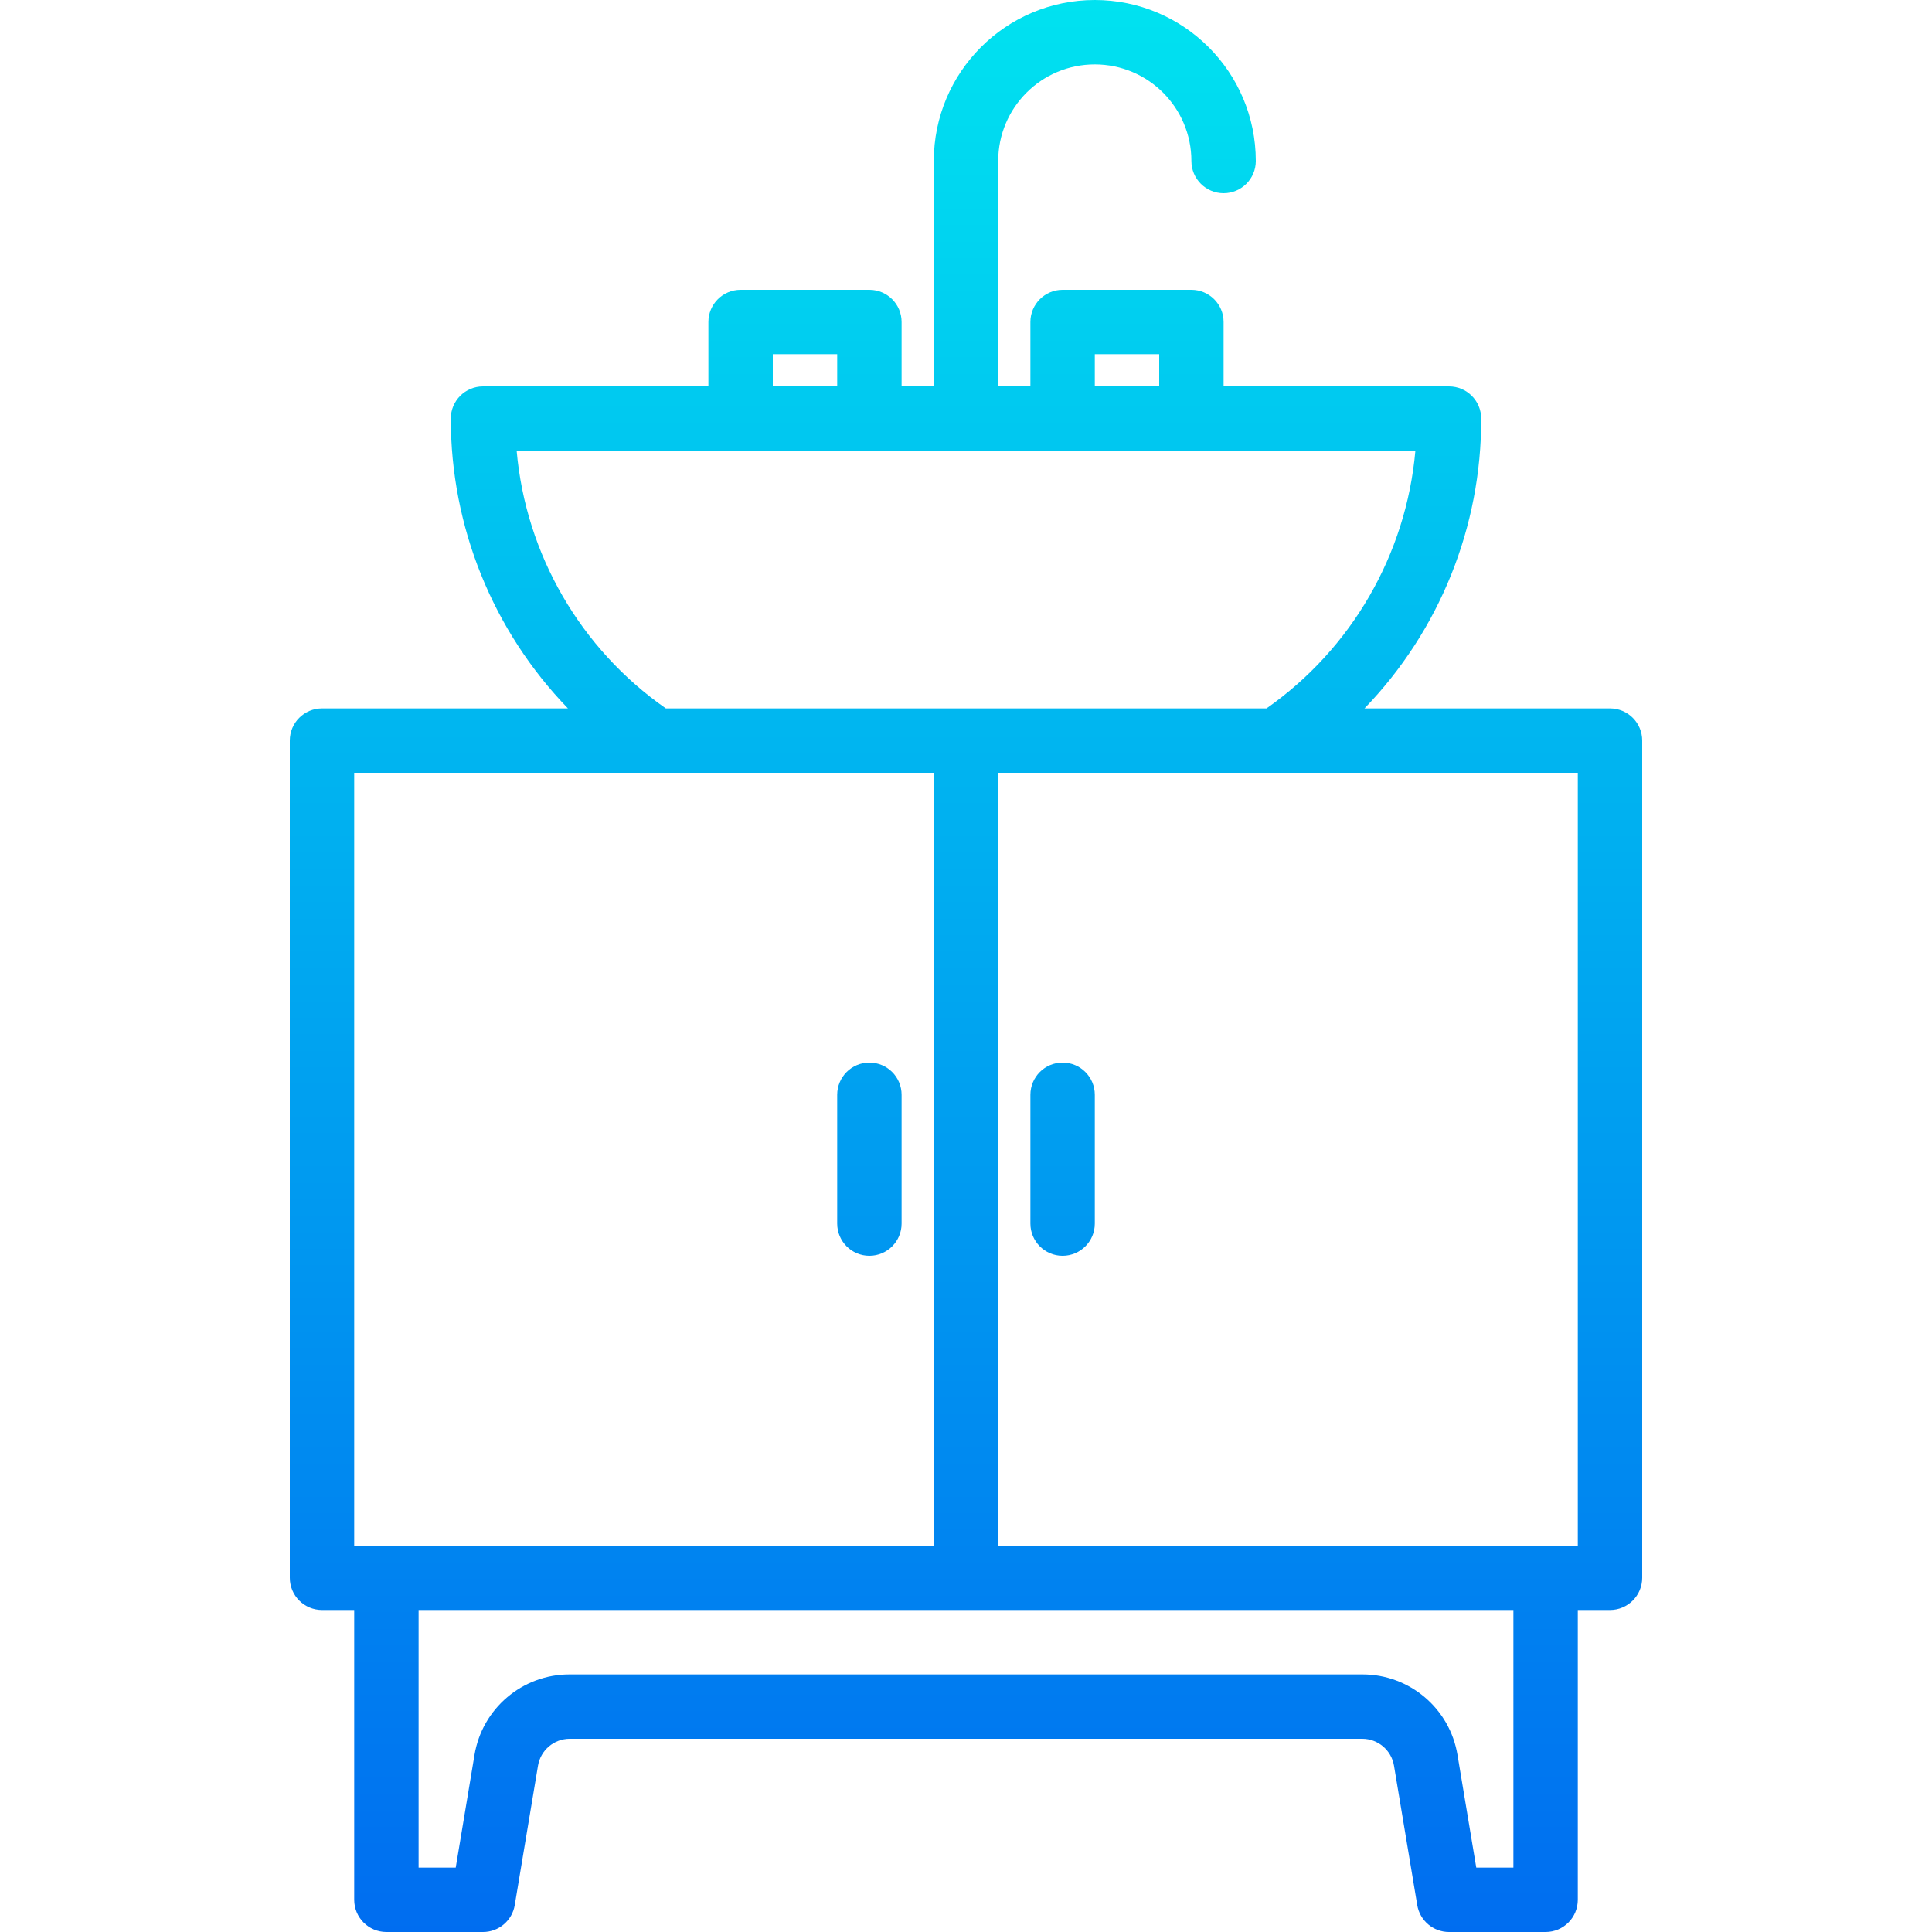 <svg xmlns="http://www.w3.org/2000/svg" xmlns:xlink="http://www.w3.org/1999/xlink" id="Capa_1" x="0px" y="0px" viewBox="0 0 480 480" style="enable-background:new 0 0 480 480;" xml:space="preserve"><linearGradient id="SVGID_1_" gradientUnits="userSpaceOnUse" x1="-26.875" y1="557.555" x2="-26.875" y2="620.125" gradientTransform="matrix(8 0 0 -8 455 4941)">	<stop offset="0" style="stop-color:#006DF0"></stop>	<stop offset="1" style="stop-color:#00E7F0"></stop></linearGradient><path style="fill:url(#SVGID_1_);" d="M400,176h-60.992c18.66-19.316,29.059-45.143,28.992-72c0-4.418-3.582-8-8-8h-56V80 c0-4.418-3.582-8-8-8h-32c-4.418,0-8,3.582-8,8v16h-8V40c0-13.255,10.745-24,24-24s24,10.745,24,24c0,4.418,3.582,8,8,8s8-3.582,8-8 c0-22.091-17.909-40-40-40s-40,17.909-40,40v56h-8V80c0-4.418-3.582-8-8-8h-32c-4.418,0-8,3.582-8,8v16h-56c-4.418,0-8,3.582-8,8 c-0.01,26.867,10.427,52.686,29.104,72H80c-4.418,0-8,3.582-8,8v208c0,4.418,3.582,8,8,8h8v72c0,4.418,3.582,8,8,8h24 c3.911-0.002,7.247-2.83,7.888-6.688l5.776-34.632c0.645-3.854,3.98-6.679,7.888-6.68h196.896c3.908,0.001,7.243,2.826,7.888,6.68 l5.776,34.632c0.641,3.858,3.977,6.686,7.888,6.688h24c4.418,0,8-3.582,8-8v-72h8c4.418,0,8-3.582,8-8V184 C408,179.582,404.418,176,400,176z M272,88h16v8h-16V88z M192,88h16v8h-16V88z M128.36,112h223.288 c-2.297,25.74-15.829,49.157-36.984,64h-149.24C144.217,161.193,130.648,137.763,128.36,112z M88,192h144v192H88V192z M376,464 h-9.224l-4.656-27.944c-1.9-11.588-11.929-20.085-23.672-20.056H141.552c-11.743-0.029-21.772,8.468-23.672,20.056L113.224,464H104 v-64h272V464z M392,384H248V192h144V384z"></path><g>			<linearGradient id="SVGID_2_" gradientUnits="userSpaceOnUse" x1="-23.875" y1="557.555" x2="-23.875" y2="620.125" gradientTransform="matrix(8 0 0 -8 455 4941)">		<stop offset="0" style="stop-color:#006DF0"></stop>		<stop offset="1" style="stop-color:#00E7F0"></stop>	</linearGradient>	<path style="fill:url(#SVGID_2_);" d="M264,264c-4.418,0-8,3.582-8,8v32c0,4.418,3.582,8,8,8s8-3.582,8-8v-32  C272,267.582,268.418,264,264,264z"></path>			<linearGradient id="SVGID_3_" gradientUnits="userSpaceOnUse" x1="-29.875" y1="557.555" x2="-29.875" y2="620.125" gradientTransform="matrix(8 0 0 -8 455 4941)">		<stop offset="0" style="stop-color:#006DF0"></stop>		<stop offset="1" style="stop-color:#00E7F0"></stop>	</linearGradient>	<path style="fill:url(#SVGID_3_);" d="M216,312c4.418,0,8-3.582,8-8v-32c0-4.418-3.582-8-8-8s-8,3.582-8,8v32  C208,308.418,211.582,312,216,312z"></path></g><g></g><g></g><g></g><g></g><g></g><g></g><g></g><g></g><g></g><g></g><g></g><g></g><g></g><g></g><g></g></svg>